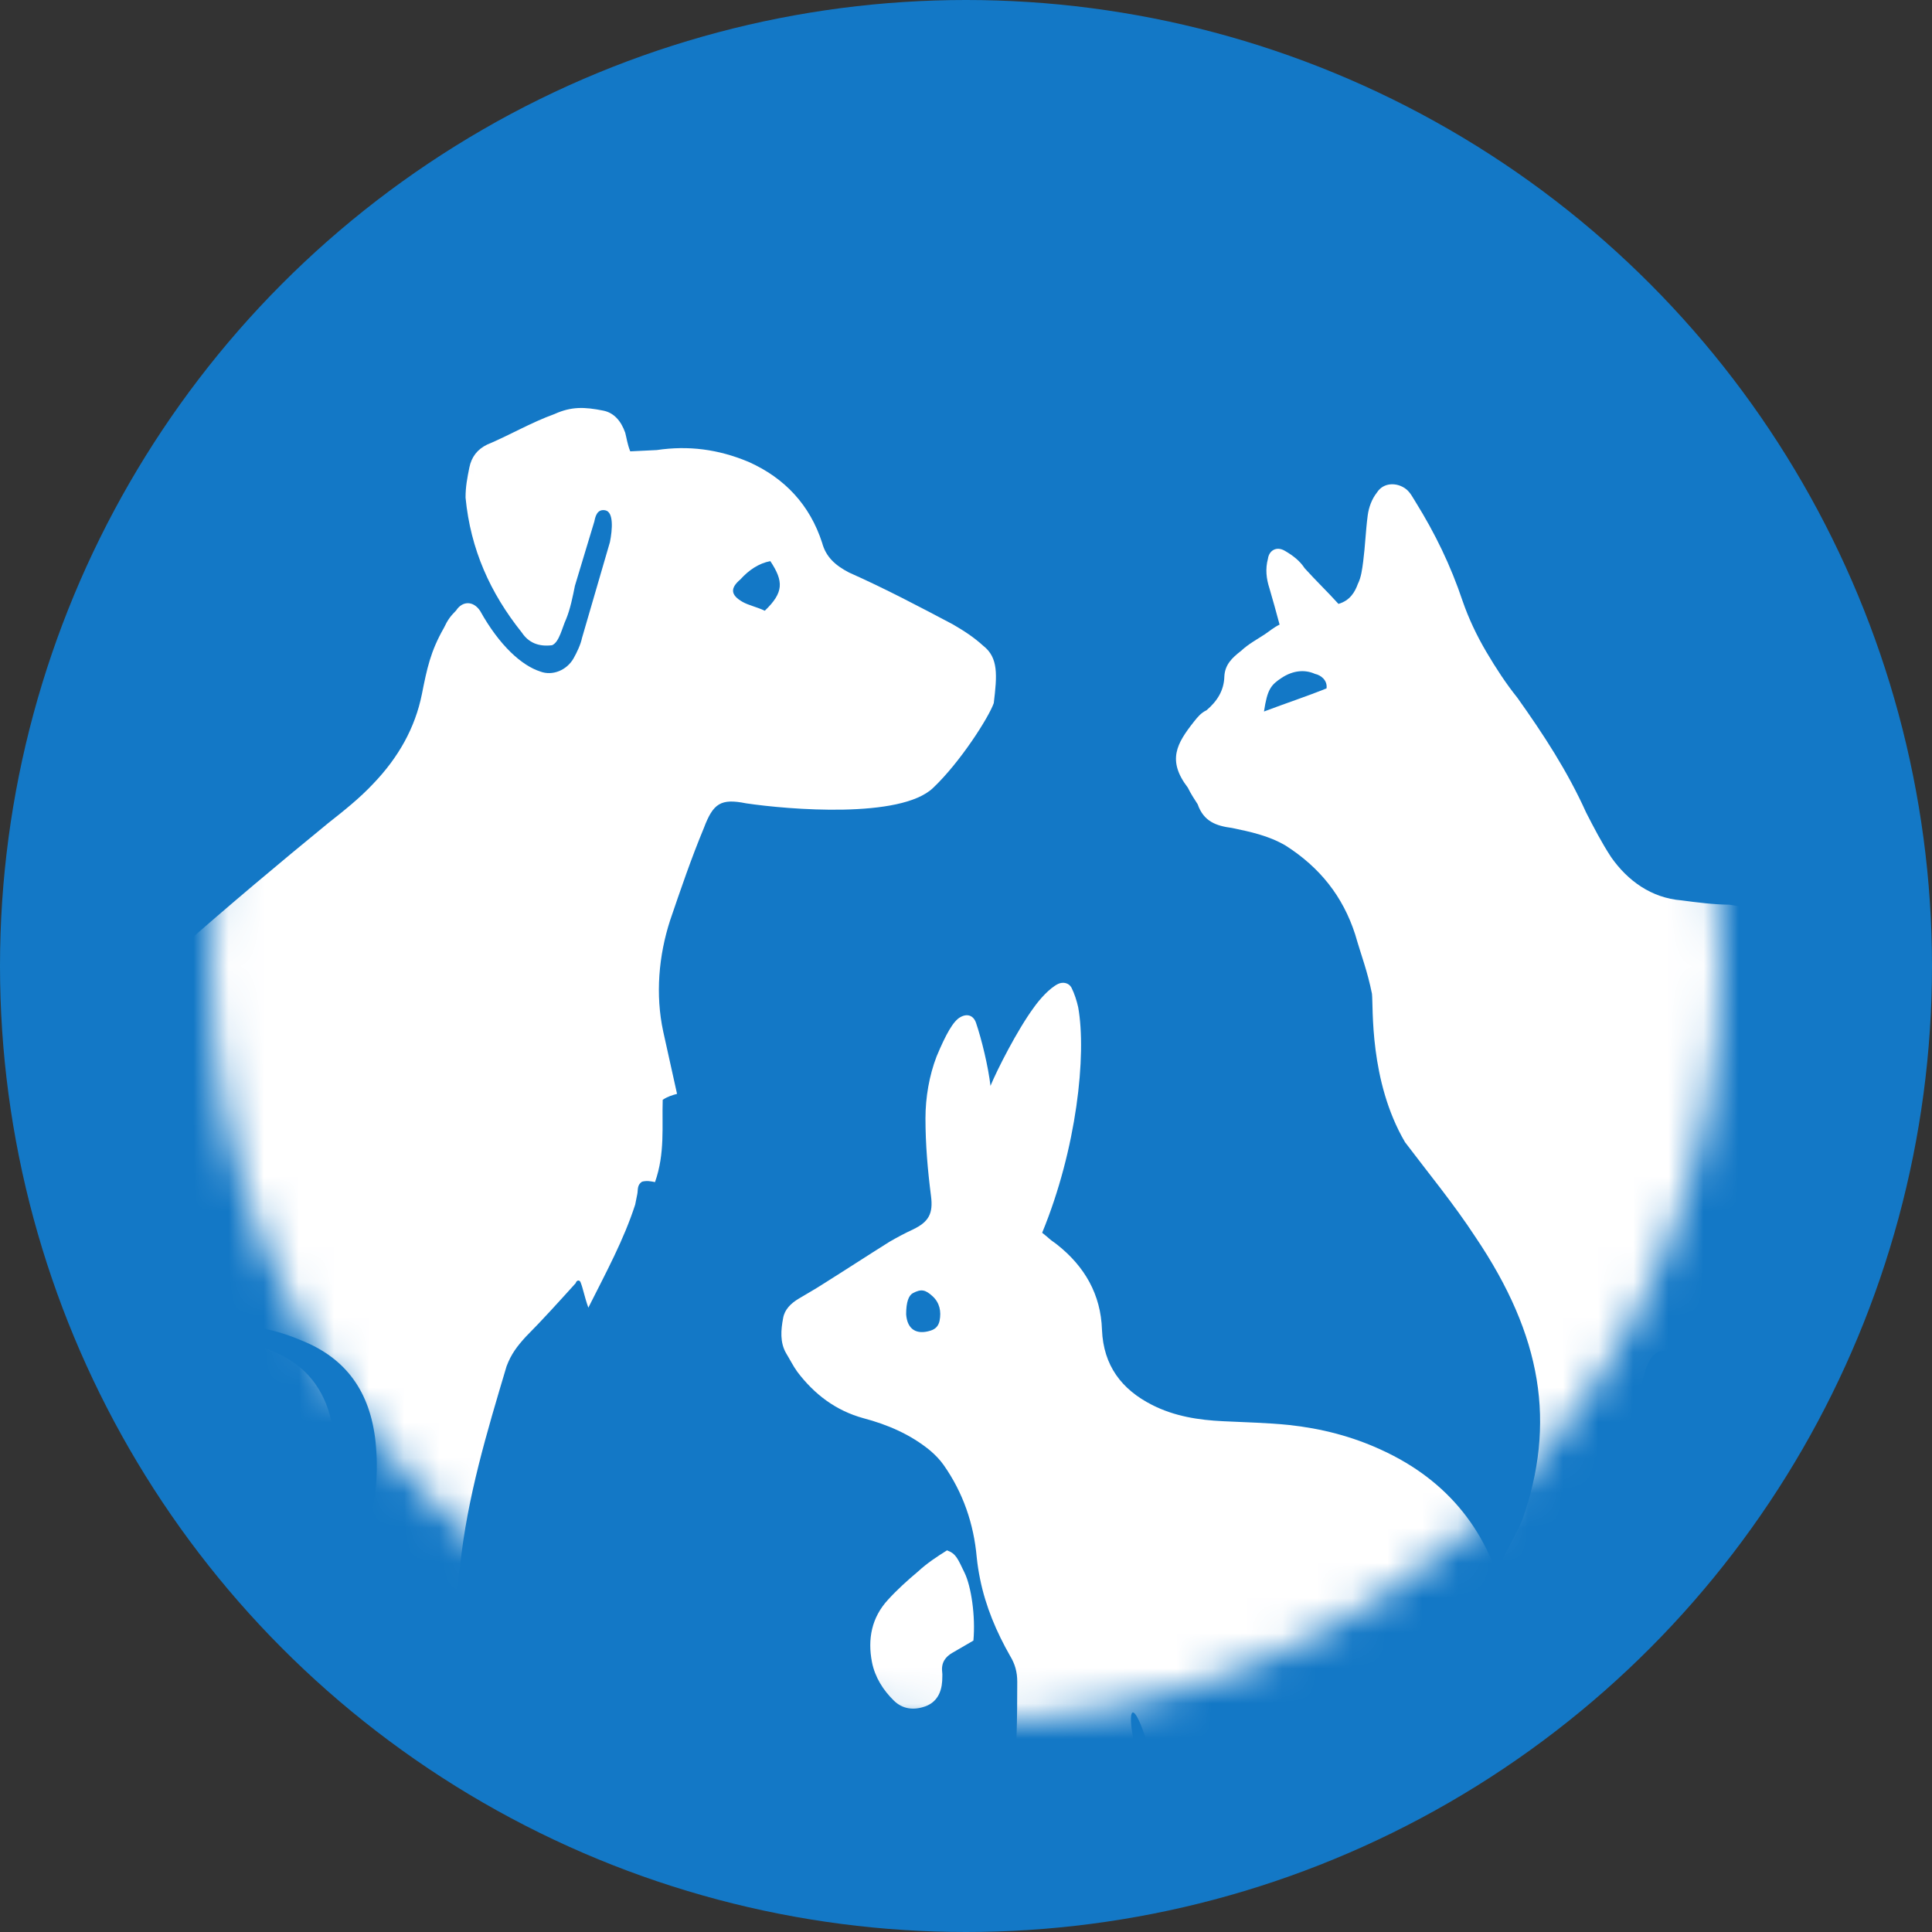 <svg width="55" height="55" viewBox="0 0 55 55" fill="none" xmlns="http://www.w3.org/2000/svg">
<rect x="0" y="0" width="55" height="55" fill="#333333" stroke="none"/>
<circle cx="27.5" cy="27.5" r="27.5" fill="#1378C6"/>
<mask id="mask0" mask-type="alpha" maskUnits="userSpaceOnUse" x="6" y="6" width="43" height="43">
<circle cx="21.5" cy="21.5" r="21.5" transform="translate(6 6)" fill="#1378C6"/>
</mask>
<g mask="url(#mask0)">
<path d="M35.466 14.343C35.522 13.672 35.634 13.28 35.746 12.609C35.969 11.49 36.529 10.595 37.423 9.868C37.87 9.532 38.373 9.364 38.877 9.196C39.324 9.084 39.659 8.917 39.771 8.413C39.827 8.301 39.939 8.077 39.995 7.91C40.498 7.07 40.162 6.623 39.603 6.063C39.491 5.952 39.38 5.84 39.212 5.784C38.877 5.56 38.653 5.28 38.597 4.889C38.541 4.553 38.317 4.385 38.038 4.217C37.814 4.05 37.535 3.938 37.311 3.826C37.199 3.77 37.032 3.658 36.864 3.602C36.92 3.21 36.976 2.875 37.032 2.539C37.088 2.259 37.088 1.98 36.976 1.7C36.92 1.476 36.696 1.364 36.473 1.532C36.249 1.7 36.081 1.868 35.969 2.091C35.69 2.483 35.41 2.819 35.131 3.21C34.795 3.154 34.628 2.931 34.516 2.707C34.404 2.539 34.348 2.315 34.292 2.091C34.181 1.644 34.125 1.252 34.013 0.805C33.957 0.581 33.845 0.357 33.678 0.189C33.454 -0.09 33.062 -0.034 32.839 0.189C32.727 0.301 32.671 0.469 32.615 0.581C32.168 1.532 31.833 2.483 31.609 3.546C31.497 4.05 31.329 4.553 31.106 5.056C30.882 5.56 30.659 6.008 30.379 6.455C29.764 7.574 29.205 8.693 28.814 9.924C28.646 10.371 28.478 10.819 28.255 11.266C27.863 11.993 27.249 12.553 26.41 12.721C25.963 12.833 25.516 12.945 25.068 13.001C23 13.56 21.379 14.791 20.317 15.686C17.689 17.868 15.9 20.553 15.173 23.91C14.726 25.98 14.447 28.105 14.223 30.231C14.167 30.567 14.167 30.902 14.055 31.182C13.944 31.686 13.608 32.077 13.105 32.301C12.881 32.413 12.658 32.469 12.434 32.581C9.751 33.364 7.235 33.084 4.943 31.462C2.931 30.007 1.813 28.049 1.813 25.476C1.813 25.196 1.813 24.917 1.757 24.637C1.701 24.413 1.645 24.245 1.477 24.077C1.198 23.742 0.75 23.742 0.471 24.077C0.191 24.413 0.024 24.861 0.024 25.308C-0.088 26.986 0.191 28.665 0.974 30.175C2.316 32.861 4.44 34.483 7.403 35.098C8.856 35.378 10.31 35.378 11.763 35.266C13.161 35.21 14.559 35.042 15.9 34.931C16.515 34.875 17.074 34.875 17.689 34.819C18.08 34.819 18.528 34.875 18.919 34.875C19.813 34.875 20.652 34.875 21.546 34.875C23.224 34.875 24.956 34.931 26.634 34.931C27.081 34.931 27.584 34.931 28.031 34.931C28.311 34.931 28.59 34.931 28.87 34.931C29.596 34.875 29.932 34.315 29.708 33.644C29.596 33.364 29.485 33.14 29.205 32.972C28.926 32.805 28.702 32.693 28.367 32.581C27.863 32.413 27.305 32.357 26.745 32.357C26.522 32.357 26.298 32.357 26.075 32.301C25.627 32.245 25.46 31.965 25.572 31.574C25.627 31.406 25.683 31.238 25.795 31.07C26.242 30.063 26.41 29 26.298 27.882C26.242 27.322 26.075 26.763 25.739 26.315C24.733 25.14 23.503 24.749 21.994 25.028C20.708 25.308 19.646 25.924 18.807 26.875C18.695 26.986 18.528 27.266 18.472 27.154C18.416 27.042 18.751 26.427 18.975 26.147C19.869 25.14 20.987 24.469 22.329 24.301C23.671 24.077 24.901 24.357 25.907 25.308C28.318 27.117 28.637 22.456 29.764 29.224C29.988 30.287 30.603 31.63 31.274 32.469C31.553 32.805 31.889 33.14 32.28 33.42C32.783 33.756 33.342 33.923 33.901 33.7C34.292 33.588 34.516 33.308 34.516 32.861C34.516 32.637 34.46 32.469 34.404 32.245C34.236 31.742 33.957 31.294 33.678 30.847C33.454 30.455 33.174 30.119 32.951 29.728C31.665 27.098 31.777 24.581 33.342 21.56C33.845 20.553 34.46 19.602 35.019 18.651C35.836 16.796 35.466 14.713 35.466 14.343ZM36.025 5.112C36.305 4.945 36.64 4.945 36.976 5.112C37.311 5.28 37.423 5.392 37.591 6.008C36.92 5.84 36.361 5.728 35.746 5.56C35.69 5.336 35.858 5.168 36.025 5.112Z" transform="translate(72.628 9.944) scale(-1 1) rotate(6.635)" fill="white"/>
<path d="M35.954 4.431C35.648 4.247 35.343 4.124 34.976 4C33.936 3.693 32.897 3.385 31.796 3.139C31.368 3.016 31.062 2.831 30.879 2.462C30.329 1.477 29.473 0.862 28.372 0.615C27.455 0.431 26.599 0.492 25.743 0.8C25.498 0.862 25.254 0.923 25.009 0.985C24.887 0.8 24.826 0.615 24.764 0.492C24.581 0.185 24.336 0 24.031 0C23.48 0 23.113 0.062 22.685 0.369C22.074 0.739 21.524 1.231 20.973 1.6C20.729 1.785 20.606 2.031 20.606 2.339C20.606 2.646 20.606 2.893 20.668 3.2C21.096 4.616 21.89 5.724 22.991 6.647C23.236 6.893 23.541 6.955 23.908 6.832C24.092 6.708 24.092 6.278 24.153 6.031C24.214 5.724 24.214 5.354 24.214 5.047C24.275 4.431 24.336 3.754 24.398 3.139C24.398 3.016 24.398 2.77 24.642 2.77C24.887 2.77 24.948 3.262 24.948 3.631C24.887 4.37 24.764 5.724 24.703 6.462C24.703 6.647 24.642 6.893 24.581 7.078C24.459 7.447 24.092 7.693 23.725 7.632C23.175 7.57 22.441 7.139 21.707 6.278C21.462 6.031 21.157 6.093 21.034 6.401C20.912 6.585 20.851 6.708 20.79 6.955C20.545 7.693 20.545 8.186 20.545 8.924C20.545 9.909 20.239 10.832 19.689 11.694C19.384 12.186 19.017 12.617 18.65 13.048C16.326 15.879 14.064 18.771 12.046 21.787C10.456 24.249 9.355 26.895 8.744 29.788C8.438 31.388 8.194 32.988 8.133 34.588C8.133 34.773 8.133 35.081 8.01 35.142C7.949 35.204 7.888 35.142 7.827 35.142C7.643 35.019 7.521 34.835 7.338 34.65C5.625 32.496 4.892 30.157 5.503 27.388C5.809 26.095 6.298 24.926 6.91 23.756C7.276 23.079 7.643 22.402 8.01 21.726C7.888 21.602 7.827 21.541 7.704 21.418C7.827 21.172 7.949 20.925 8.01 20.741C8.561 19.571 8.561 18.279 8.377 17.048C8.316 16.371 8.133 15.694 7.766 15.079C7.338 14.217 6.665 13.663 5.748 13.232C5.809 14.278 5.809 15.94 5.442 16.863C5.32 17.171 5.014 17.479 4.708 17.171C3.118 18.094 2.629 19.079 2.446 19.51C2.14 20.31 1.896 21.11 1.834 21.972C1.834 22.095 1.834 22.341 1.712 22.402C1.59 22.033 1.529 21.726 1.406 21.418C1.101 21.541 1.039 21.787 0.917 22.033C0.795 22.526 0.611 22.956 0.55 23.449C0.245 24.803 0.122 26.157 0.489 27.511C0.489 27.572 0.55 27.695 0.489 27.757C0.306 27.819 0.183 27.572 0 27.819C0.122 28.126 0.245 28.495 0.367 28.865C0.489 29.296 0.673 29.665 0.795 30.096C1.039 30.773 1.223 31.45 1.468 32.127C1.834 33.358 2.629 34.342 3.546 35.142C5.014 36.435 6.726 37.358 8.622 37.85C9.722 38.096 10.823 38.281 11.924 38.281C13.391 38.281 14.797 38.527 16.265 38.773C17.794 39.02 19.384 39.204 20.973 39.143C21.829 39.143 22.685 38.958 23.541 38.712C23.908 38.589 24.092 38.404 24.031 38.035C23.97 37.296 23.664 36.496 22.624 36.496C22.319 36.496 21.952 36.496 21.646 36.496C21.585 36.189 21.768 36.004 21.829 35.819C22.013 35.389 22.196 34.958 22.319 34.527C22.502 33.481 22.624 32.434 22.502 31.388C22.441 30.834 22.319 30.28 22.074 29.726C21.707 28.865 21.034 28.311 20.178 28.126C19.506 27.942 18.833 27.88 18.161 28.065C17.855 28.126 17.549 28.188 17.182 28.311C17.121 28.249 17.305 28.126 17.366 28.065C18.466 27.511 19.628 27.388 20.79 27.634C22.135 27.88 22.991 28.68 23.419 30.034C23.664 30.834 23.786 31.696 23.664 32.557C23.603 33.419 23.419 34.219 23.297 35.081C23.297 35.265 23.236 35.45 23.236 35.635C24.153 36.127 24.764 36.866 25.07 37.789C25.131 37.973 25.192 38.096 25.254 38.281C25.315 38.65 25.559 38.773 25.865 38.897C26.415 39.02 28.617 39.02 29.045 38.897C29.412 38.835 29.595 38.404 29.534 38.035C29.534 37.666 29.412 37.358 29.35 36.989C29.289 36.681 29.106 36.496 28.861 36.373C28.678 36.312 28.494 36.189 28.311 36.189C27.883 36.127 27.577 35.881 27.394 35.573C27.149 35.265 26.904 34.896 26.782 34.527C26.599 34.035 26.477 33.542 26.477 33.05C26.293 31.08 26.477 29.172 26.66 27.203C26.721 26.834 26.843 26.588 27.027 26.28C27.394 25.726 27.761 25.11 28.128 24.495C28.128 24.433 28.189 24.372 28.25 24.433C28.372 24.618 28.433 24.803 28.617 25.11C28.922 24.003 29.228 23.018 29.35 21.972C29.35 21.849 29.35 21.787 29.35 21.664C29.35 21.541 29.289 21.418 29.412 21.295C29.534 21.233 29.656 21.233 29.778 21.233C29.901 20.372 29.656 19.633 29.534 18.894C29.656 18.771 29.778 18.71 29.901 18.648C29.656 18.094 29.412 17.54 29.167 16.986C28.739 16.002 28.617 14.894 28.739 13.848C28.861 12.925 28.983 12.001 29.167 11.078C29.289 10.34 29.473 10.155 30.206 10.155C31.429 10.093 34.609 9.724 35.343 8.678C35.954 7.816 36.505 6.401 36.566 5.97C36.505 5.17 36.443 4.677 35.954 4.431ZM29.656 4.677C29.412 4.616 29.167 4.616 28.983 4.554C28.617 4.431 28.555 4.247 28.8 3.939C28.983 3.631 29.228 3.385 29.534 3.262C30.023 3.754 30.084 4.062 29.656 4.677Z" transform="matrix(0.98 0.197 -0.196 0.981 -6.374 6.956)" fill="white"/>
<path d="M2.185 -5.2491e-06C2.449 0.097 2.492 0.247 2.682 0.634C2.873 1.021 2.999 1.871 2.936 2.569C2.746 2.677 2.545 2.795 2.344 2.913C2.132 3.032 2.016 3.204 2.047 3.462C2.058 3.548 2.047 3.634 2.047 3.72C2.026 4.053 1.889 4.322 1.571 4.44C1.243 4.558 0.926 4.526 0.672 4.279C0.365 3.978 0.133 3.612 0.048 3.182C-0.079 2.526 0.037 1.914 0.503 1.408C0.767 1.118 1.053 0.86 1.36 0.602C1.614 0.366 1.91 0.172 2.185 -5.2491e-06Z" transform="translate(24.775 44.135)" fill="white"/>
<path d="M21.737 19.705C21.557 19.683 21.007 19.683 20.869 19.683C20.859 19.511 20.848 19.382 20.838 19.242C20.774 18.726 20.732 18.21 20.626 17.716C20.171 15.652 18.986 14.168 17.082 13.298C16.246 12.911 15.358 12.685 14.448 12.588C13.824 12.524 13.2 12.513 12.575 12.481C11.877 12.448 11.19 12.341 10.555 12.018C9.687 11.578 9.169 10.9 9.127 9.879C9.095 8.869 8.63 8.073 7.857 7.46C7.794 7.406 7.72 7.363 7.656 7.31C7.582 7.245 7.508 7.181 7.424 7.116C8.407 4.73 8.693 2.053 8.45 0.698C8.407 0.505 8.344 0.311 8.259 0.139C8.185 -0 8.016 -0.033 7.878 0.032C7.635 0.15 7.35 0.473 7.191 0.698C6.715 1.343 6.133 2.494 5.953 2.934C5.89 2.386 5.699 1.601 5.541 1.139C5.466 0.924 5.287 0.87 5.096 0.978C4.895 1.085 4.684 1.462 4.419 2.096C4.208 2.644 4.102 3.268 4.102 3.859C4.102 4.601 4.165 5.332 4.26 6.073C4.324 6.568 4.197 6.804 3.753 7.019C3.52 7.127 3.298 7.245 3.076 7.374C2.441 7.772 1.817 8.18 1.182 8.578C0.949 8.729 0.716 8.858 0.484 8.998C0.272 9.127 0.092 9.299 0.05 9.546C-0.013 9.879 -0.045 10.234 0.135 10.546C0.24 10.717 0.336 10.911 0.452 11.072C0.939 11.717 1.552 12.18 2.335 12.395C3.023 12.577 3.679 12.857 4.239 13.319C4.377 13.437 4.514 13.577 4.62 13.728C5.17 14.512 5.477 15.394 5.562 16.361C5.583 16.566 5.615 16.77 5.657 16.974C5.816 17.759 6.122 18.479 6.514 19.167C6.651 19.393 6.715 19.619 6.715 19.898C6.715 20.93 6.704 21.962 6.588 22.994C6.535 23.424 6.514 23.854 6.366 24.263C6.249 24.306 6.133 24.338 6.027 24.392C5.921 24.435 5.805 24.488 5.71 24.553C5.456 24.736 5.297 25.005 5.392 25.305C5.466 25.574 5.636 25.779 5.985 25.779C6.334 25.779 7.603 25.789 7.857 25.757C8.164 25.714 8.386 25.531 8.513 25.252C8.566 25.144 8.598 25.026 8.64 24.919C8.873 24.22 9.032 23.5 9.137 22.768C9.159 22.586 9.148 22.392 9.275 22.22C9.624 22.489 9.952 22.65 10.343 22.758C9.652 20.649 9.943 19.675 10.693 22.629C10.777 22.962 10.883 23.285 10.978 23.618C11.02 23.768 10.946 23.897 10.788 23.919C10.618 23.94 10.449 23.94 10.28 23.973C9.857 24.069 9.592 24.435 9.592 24.875C9.592 25.316 9.867 25.682 10.29 25.768C10.449 25.8 10.629 25.8 10.798 25.8C13.507 25.8 16.215 25.8 18.923 25.8C19.039 25.8 19.156 25.8 19.283 25.789C19.695 25.746 19.97 25.531 20.097 25.134C20.14 25.005 20.171 24.865 20.192 24.736C20.245 24.381 20.288 24.026 20.34 23.65C20.457 23.628 20.573 23.607 20.679 23.575C21.473 23.392 22.097 22.951 22.552 22.263C22.721 22.005 22.837 21.715 22.89 21.403C23.091 20.522 22.573 19.801 21.737 19.705ZM4.504 9.621C4.472 9.772 4.387 9.858 4.25 9.901C3.848 10.03 3.583 9.868 3.552 9.438C3.552 9.084 3.626 8.901 3.742 8.836C3.985 8.707 4.102 8.739 4.303 8.922C4.504 9.105 4.557 9.352 4.504 9.621Z" transform="translate(22.244 27.978)" fill="white"/>
</g>
</svg>
